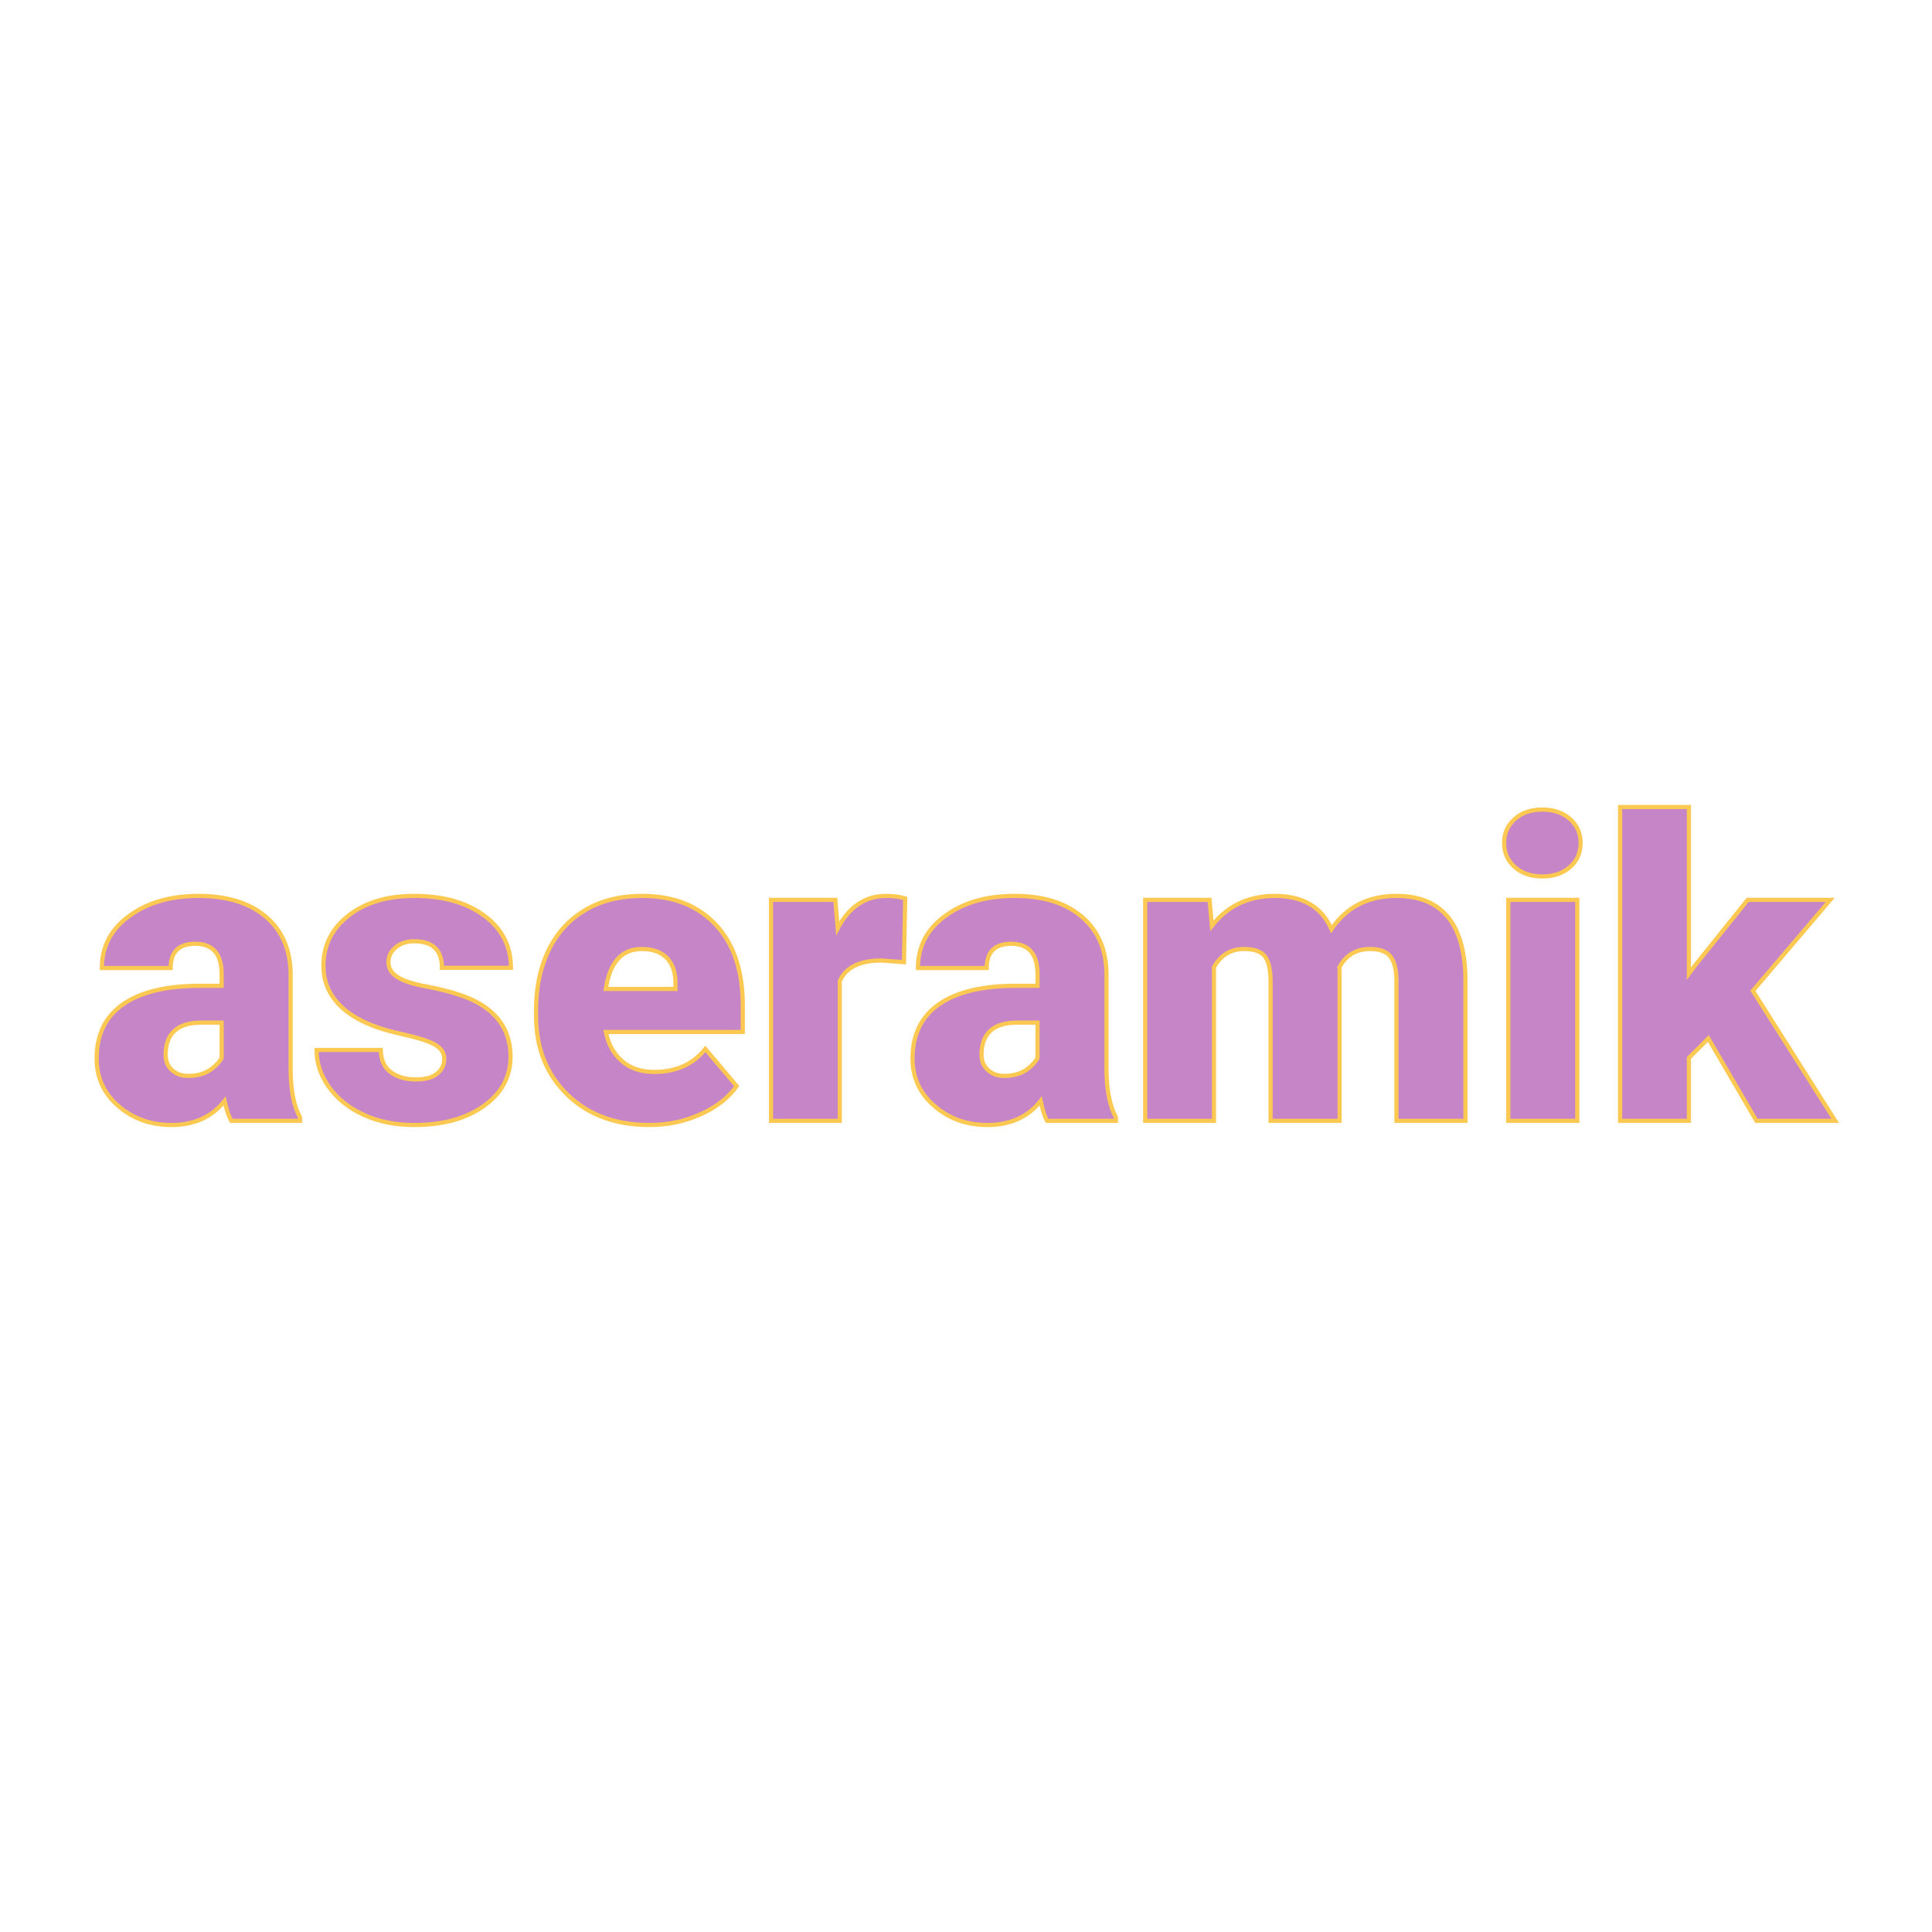 <svg xmlns="http://www.w3.org/2000/svg" version="1.1" xmlns:xlink="http://www.w3.org/1999/xlink" width="200" height="200"><svg xmlns="http://www.w3.org/2000/svg" version="1.1" xmlns:xlink="http://www.w3.org/1999/xlink" viewBox="0 0 200 200"><rect width="200" height="200" fill="url('#gradient')"></rect><defs><linearGradient id="SvgjsLinearGradient1001" gradientTransform="rotate(45 0.5 0.5)"><stop offset="0%" stop-color="#b53127"></stop><stop offset="100%" stop-color="#5e351c"></stop></linearGradient></defs><g><g fill="#c685c7" transform="matrix(2.164,0,0,2.164,9.051,116.028)" stroke="#fbc952" stroke-width="0.2"><path d="M10.17 0L6.88 0Q6.70-0.32 6.56-0.95L6.56-0.95Q5.65 0.20 4.02 0.20L4.02 0.20Q2.53 0.20 1.48-0.71Q0.44-1.61 0.44-2.98L0.44-2.98Q0.44-4.70 1.71-5.58Q2.98-6.46 5.40-6.46L5.40-6.46L6.42-6.46L6.42-7.01Q6.42-8.47 5.16-8.47L5.16-8.47Q3.98-8.47 3.98-7.31L3.98-7.31L0.69-7.31Q0.69-8.85 2.00-9.80Q3.30-10.76 5.32-10.76Q7.34-10.76 8.52-9.78Q9.69-8.79 9.72-7.07L9.72-7.07L9.72-2.39Q9.74-0.94 10.17-0.17L10.17-0.17L10.17 0ZM4.81-2.15L4.81-2.15Q5.43-2.15 5.83-2.41Q6.24-2.68 6.42-3.01L6.42-3.01L6.42-4.70L5.46-4.70Q3.74-4.70 3.74-3.15L3.74-3.15Q3.74-2.71 4.04-2.43Q4.35-2.15 4.81-2.15ZM17.07-2.97L17.07-2.97Q17.07-3.39 16.63-3.64Q16.19-3.90 14.96-4.17Q13.73-4.44 12.93-4.89Q12.13-5.33 11.71-5.97Q11.29-6.60 11.29-7.42L11.29-7.42Q11.29-8.88 12.49-9.82Q13.69-10.76 15.63-10.76L15.63-10.76Q17.72-10.76 18.99-9.81Q20.26-8.87 20.26-7.32L20.26-7.32L16.96-7.32Q16.96-8.59 15.63-8.59L15.63-8.59Q15.11-8.59 14.76-8.31Q14.40-8.02 14.40-7.59L14.40-7.59Q14.40-7.15 14.83-6.88Q15.26-6.60 16.21-6.43Q17.15-6.25 17.86-6.01L17.86-6.01Q20.24-5.19 20.24-3.07L20.24-3.07Q20.24-1.62 18.96-0.71Q17.68 0.20 15.63 0.20L15.63 0.20Q14.28 0.20 13.21-0.29Q12.15-0.78 11.55-1.62Q10.96-2.46 10.96-3.39L10.96-3.39L14.03-3.39Q14.05-2.66 14.52-2.32Q14.99-1.98 15.72-1.98L15.72-1.98Q16.40-1.98 16.73-2.26Q17.07-2.53 17.07-2.97ZM26.89 0.20L26.89 0.20Q24.46 0.20 22.96-1.25Q21.46-2.71 21.46-5.03L21.46-5.03L21.46-5.30Q21.46-6.92 22.06-8.16Q22.66-9.40 23.81-10.08Q24.96-10.76 26.54-10.76L26.54-10.76Q28.77-10.76 30.06-9.38Q31.35-8.00 31.35-5.53L31.35-5.53L31.35-4.25L24.80-4.25Q24.98-3.36 25.58-2.85Q26.17-2.34 27.12-2.34L27.12-2.34Q28.68-2.34 29.56-3.44L29.56-3.44L31.06-1.66Q30.45-0.81 29.32-0.31Q28.19 0.20 26.89 0.20ZM26.52-8.22L26.52-8.22Q25.08-8.22 24.80-6.31L24.80-6.31L28.13-6.31L28.13-6.56Q28.14-7.35 27.72-7.79Q27.30-8.22 26.52-8.22ZM39.12-10.64L39.06-7.59L37.98-7.67Q36.43-7.67 35.99-6.69L35.99-6.69L35.99 0L32.70 0L32.70-10.57L35.78-10.57L35.89-9.21Q36.72-10.76 38.20-10.76L38.20-10.76Q38.73-10.76 39.12-10.64L39.12-10.64ZM49.20 0L45.91 0Q45.73-0.32 45.60-0.95L45.60-0.95Q44.69 0.20 43.06 0.20L43.06 0.20Q41.56 0.20 40.52-0.71Q39.47-1.61 39.47-2.98L39.47-2.98Q39.47-4.70 40.74-5.58Q42.01-6.46 44.43-6.46L44.43-6.46L45.45-6.46L45.45-7.01Q45.45-8.47 44.19-8.47L44.19-8.47Q43.02-8.47 43.02-7.31L43.02-7.31L39.73-7.31Q39.73-8.85 41.03-9.80Q42.33-10.76 44.36-10.76Q46.38-10.76 47.55-9.78Q48.72-8.79 48.75-7.07L48.75-7.07L48.75-2.39Q48.77-0.94 49.20-0.17L49.20-0.17L49.20 0ZM43.85-2.15L43.85-2.15Q44.46-2.15 44.87-2.41Q45.27-2.68 45.45-3.01L45.45-3.01L45.45-4.70L44.49-4.70Q42.77-4.70 42.77-3.15L42.77-3.15Q42.77-2.71 43.08-2.43Q43.38-2.15 43.85-2.15ZM50.60-10.57L53.68-10.57L53.79-9.33Q54.91-10.76 56.81-10.76L56.81-10.76Q58.81-10.76 59.51-9.17L59.51-9.17Q60.59-10.76 62.62-10.76L62.62-10.76Q65.83-10.76 65.92-6.88L65.92-6.88L65.92 0L62.62 0L62.62-6.67Q62.62-7.48 62.34-7.85Q62.07-8.22 61.35-8.22L61.35-8.22Q60.37-8.22 59.89-7.35L59.89-7.35L59.90-7.22L59.90 0L56.60 0L56.60-6.65Q56.60-7.48 56.34-7.85Q56.07-8.22 55.33-8.22L55.33-8.22Q54.38-8.22 53.89-7.35L53.89-7.35L53.89 0L50.60 0L50.60-10.57ZM71.27-10.57L71.27 0L67.97 0L67.97-10.57L71.27-10.57ZM67.77-13.29L67.77-13.29Q67.77-13.99 68.28-14.44Q68.79-14.89 69.60-14.89Q70.41-14.89 70.92-14.44Q71.43-13.99 71.43-13.29Q71.43-12.59 70.92-12.14Q70.41-11.69 69.60-11.69Q68.79-11.69 68.28-12.14Q67.77-12.59 67.77-13.29ZM79.84 0L77.54-3.94L76.61-3.01L76.61 0L73.32 0L73.32-15.01L76.61-15.01L76.61-7.04L76.94-7.48L79.42-10.57L83.37-10.57L79.67-6.22L83.61 0L79.84 0Z"></path></g></g></svg><style>@media (prefers-color-scheme: light) { :root { filter: none; } }
@media (prefers-color-scheme: dark) { :root { filter: none; } }
</style></svg>